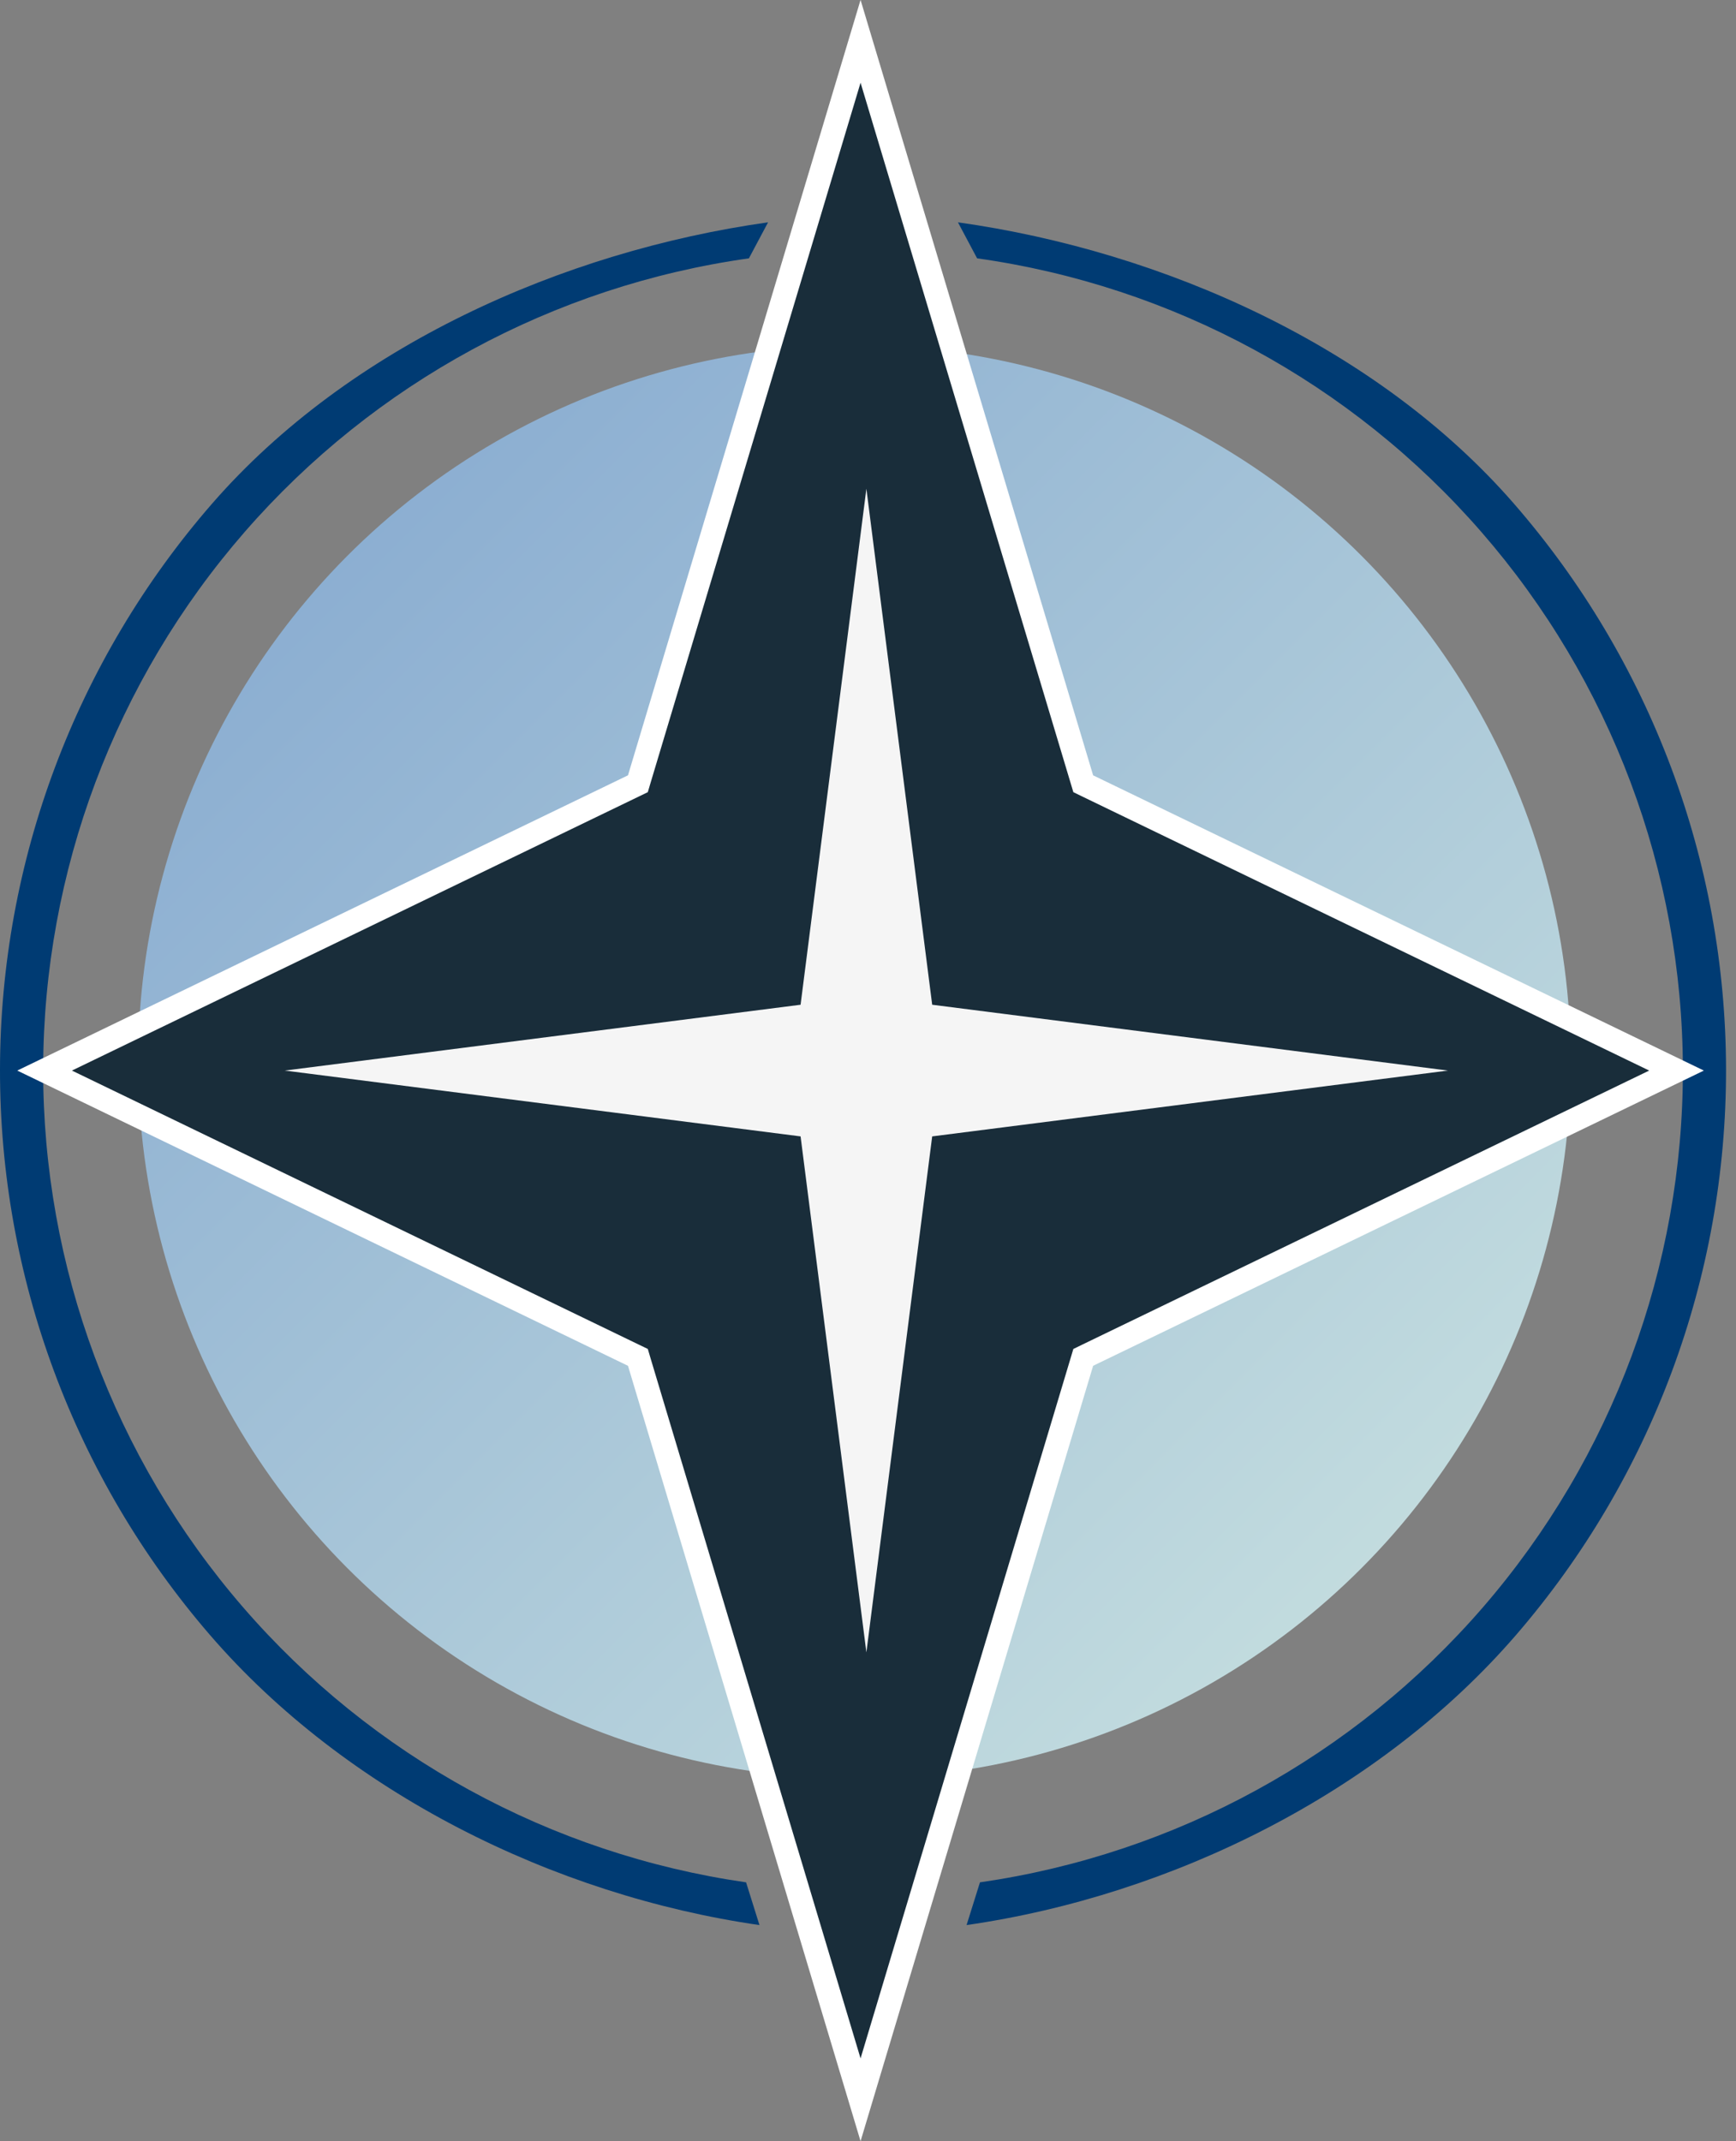 <svg width="73" height="90" viewBox="0 0 73 90" fill="none" xmlns="http://www.w3.org/2000/svg">
<rect x="0" y="0" width="73" height="90" fill="#808080" stroke="none"/>
<ellipse cx="35.93" cy="44.638" rx="30.121" ry="30.121" fill="url(#paint0_linear_335_1633)"/>
<path d="M40.282 9.345C48.936 10.562 57.919 14.576 63.658 21.166C69.397 27.757 72.565 36.197 72.581 44.936C72.596 53.675 69.457 62.126 63.741 68.736C58.025 75.346 49.295 79.672 40.645 80.918L41.208 79.122C49.425 77.938 56.938 73.829 62.369 67.549C67.799 61.269 70.781 53.241 70.766 44.939C70.751 36.637 67.742 28.619 62.29 22.358C56.838 16.097 49.309 12.014 41.088 10.859L40.282 9.345Z" fill="#003B73"/>
<path d="M32.298 9.345C23.645 10.562 14.662 14.576 8.922 21.166C3.183 27.757 0.015 36.197 5.53128e-05 44.936C-0.015 53.675 3.123 62.126 8.839 68.736C14.555 75.346 23.286 79.672 31.936 80.918L31.373 79.122C23.156 77.938 15.642 73.829 10.212 67.549C4.782 61.269 1.8 53.241 1.815 44.939C1.829 36.637 4.839 28.619 10.291 22.358C15.743 16.097 23.271 12.014 31.492 10.859L32.298 9.345Z" fill="#003B73"/>
<path d="M45.488 32.734L45.551 32.944L45.748 33.04L70.499 45L45.748 56.96L45.551 57.056L45.488 57.266L36.187 88.262L26.886 57.266L26.824 57.056L26.625 56.96L1.875 45L26.625 33.04L26.824 32.944L26.886 32.734L36.187 1.737L45.488 32.734Z" fill="#192D3A" stroke="white"/>
<path d="M36.432 20.543L39.199 42.233L60.888 45L39.199 47.767L36.432 69.456L33.665 47.767L11.975 45L33.665 42.233L36.432 20.543Z" fill="#F5F5F5"/>
<defs>
<linearGradient id="paint0_linear_335_1633" x1="69.875" y1="77.47" x2="3.098" y2="10.693" gradientUnits="userSpaceOnUse">
<stop stop-color="#D1E8E2"/>
<stop offset="1" stop-color="#7DA2CE"/>
</linearGradient>
</defs>
</svg>
